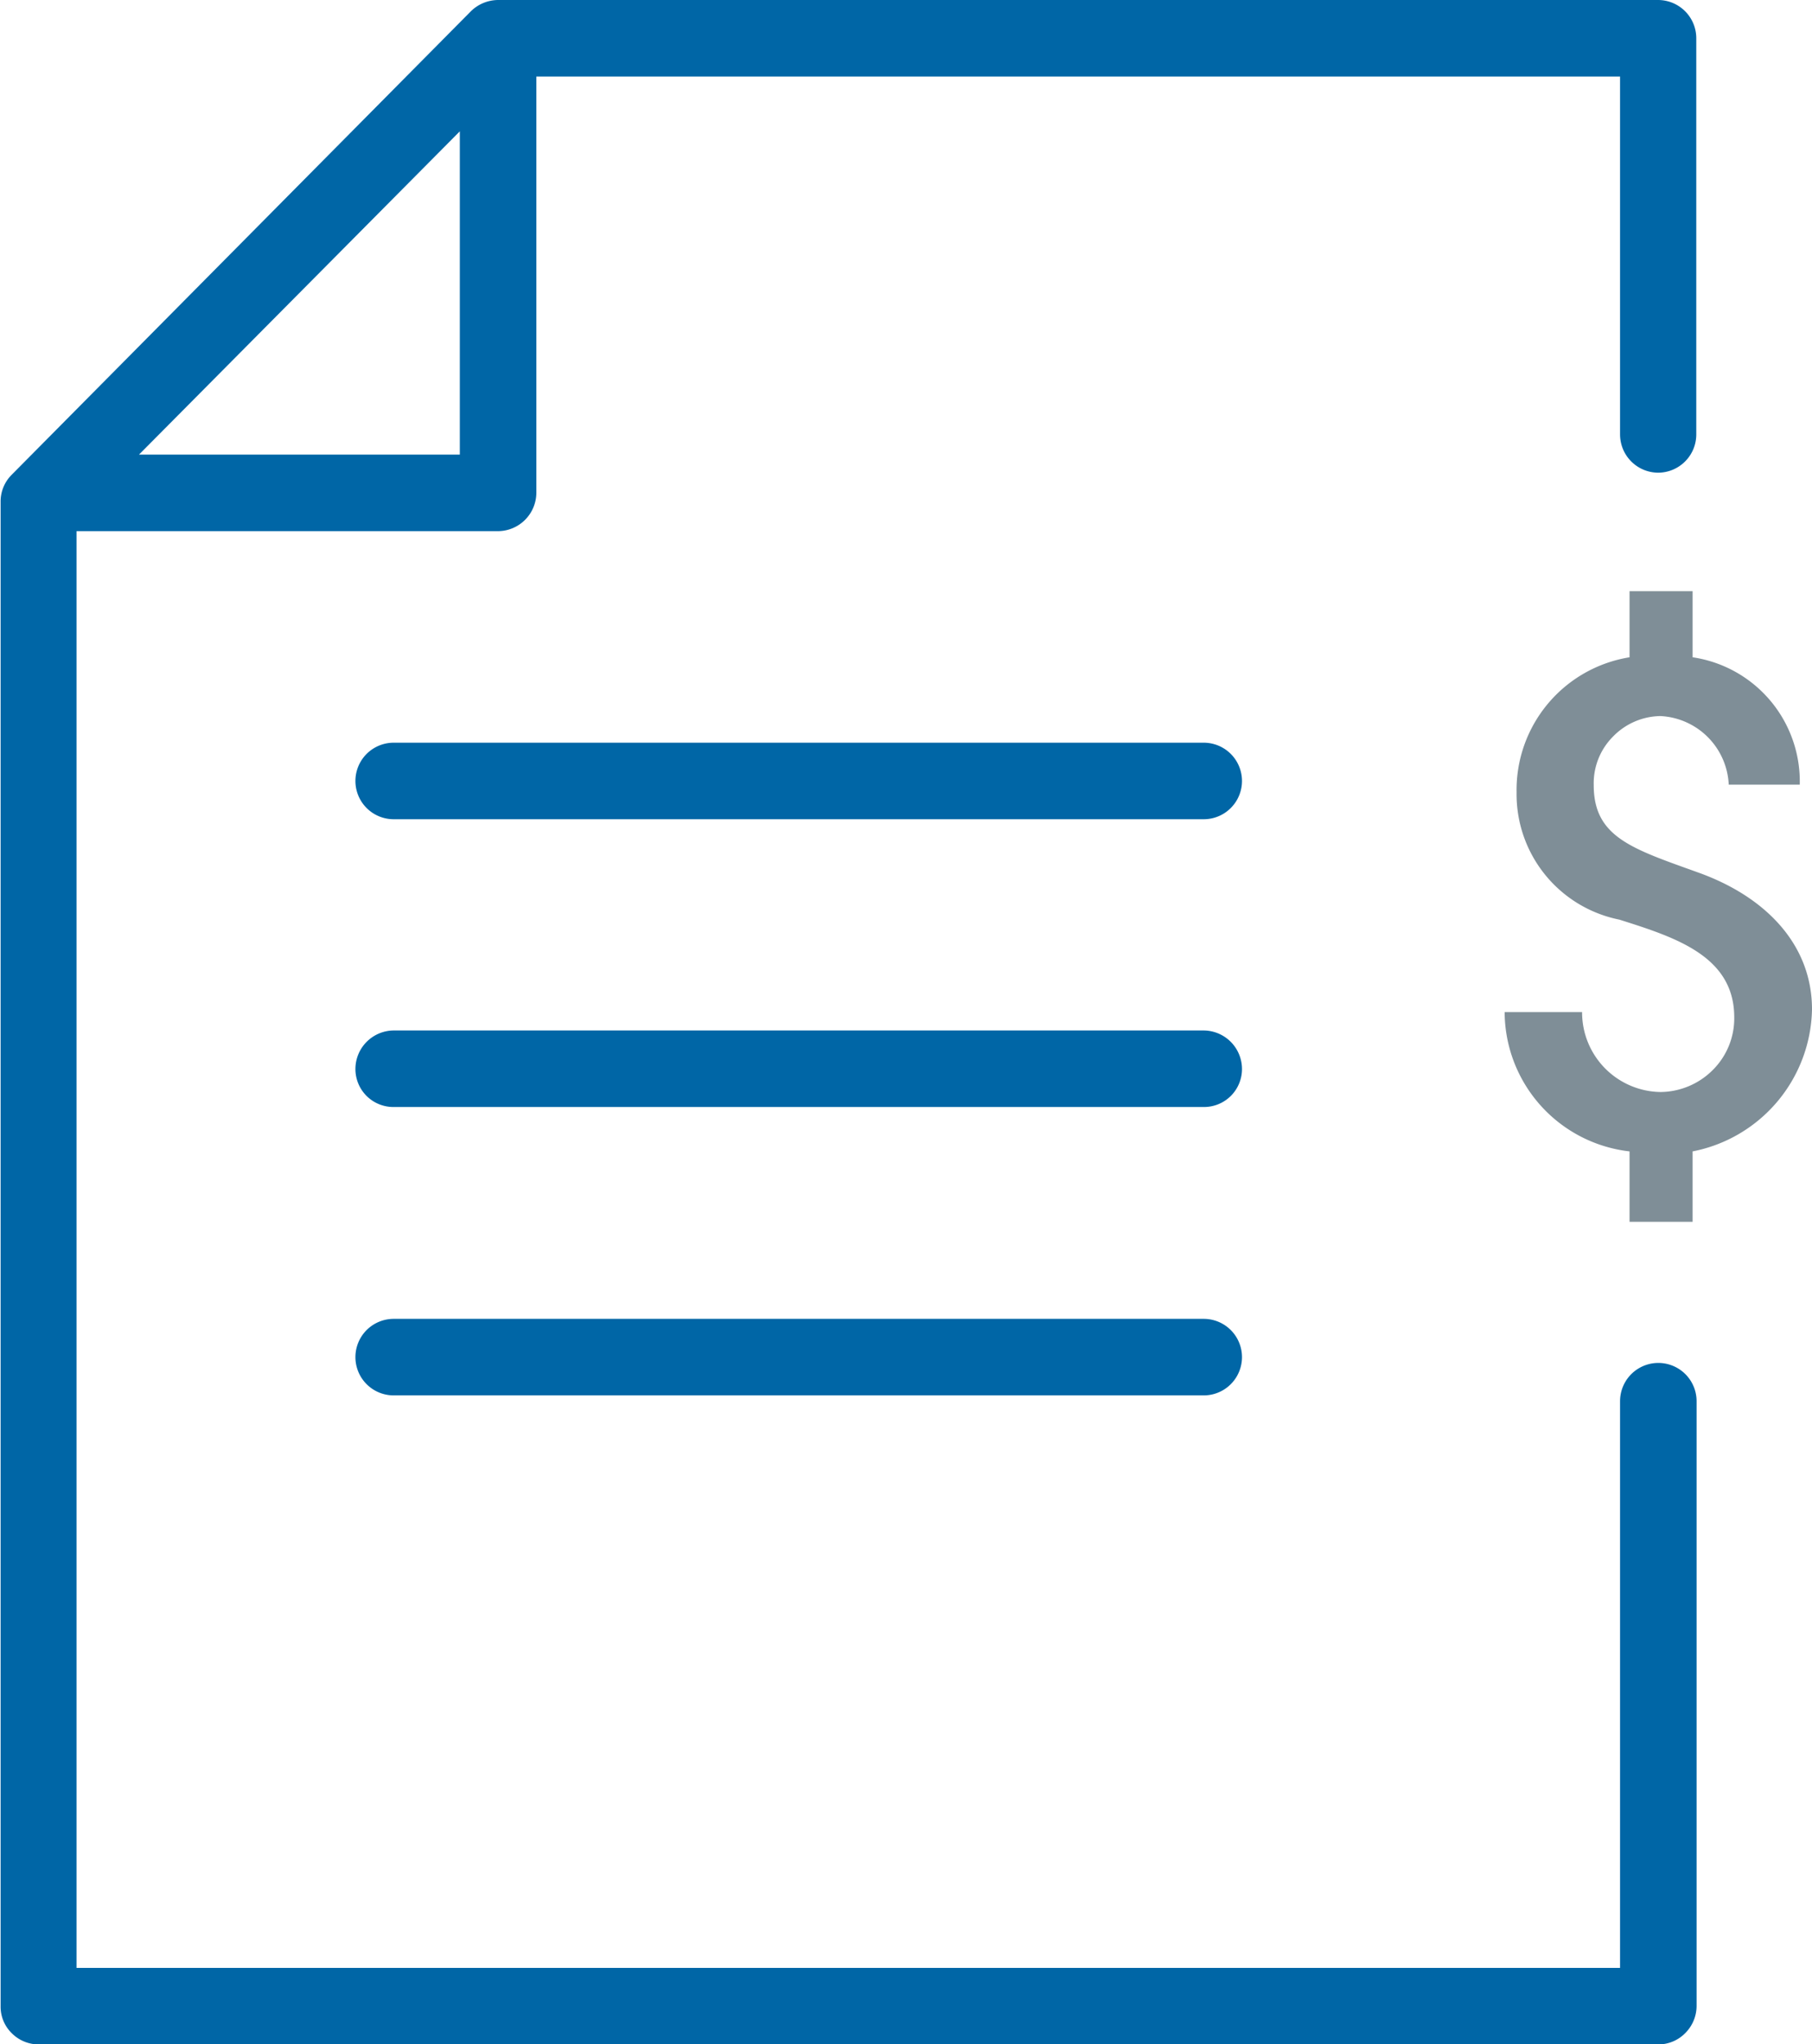 <svg id="Layer_1" data-name="Layer 1" xmlns="http://www.w3.org/2000/svg" viewBox="0 0 59.19 66.77"><defs><style>.cls-1{fill:#0066a6;}.cls-2{fill:#7f8e97;}</style></defs><title>iconTaxBenefits</title><path class="cls-1" d="M5.75,16.08,16.23,5.52V16.08Zm49.62.59a1.25,1.25,0,0,0,1.25-1.25V2.48a1.25,1.25,0,0,0-1.25-1.25H17.48a1.28,1.28,0,0,0-.89.37h0l-15,15.14a1.23,1.23,0,0,0-.36.89V66.76a1.21,1.21,0,0,0,.36.88,1.24,1.24,0,0,0,.89.37H55.38a1.23,1.23,0,0,0,.88-.37,1.26,1.26,0,0,0,.37-.88V47a1.25,1.25,0,0,0-2.5,0V65.51H3.71V18.58H17.48a1.26,1.26,0,0,0,1.25-1.25V3.73h35.4V15.42a1.25,1.25,0,0,0,1.25,1.25Z" transform="translate(-1.21 -1.23)"/><path class="cls-1" d="M40.53,25.49H14.07a1.25,1.25,0,0,0,0,2.5H40.53a1.25,1.25,0,0,0,0-2.5Z" transform="translate(-1.21 -1.23)"/><path class="cls-1" d="M40.53,34.89H14.07a1.26,1.26,0,0,0-1.25,1.25,1.24,1.24,0,0,0,1.25,1.25H40.53a1.24,1.24,0,0,0,1.25-1.25A1.26,1.26,0,0,0,40.53,34.89Z" transform="translate(-1.21 -1.23)"/><path class="cls-1" d="M40.53,44.31H14.07a1.25,1.25,0,0,0,0,2.5H40.53a1.25,1.25,0,0,0,0-2.5Z" transform="translate(-1.21 -1.23)"/><path class="cls-2" d="M60.4,34.2c0-2.13-1.53-3.68-3.69-4.46s-3.44-1.15-3.44-2.86a2.16,2.16,0,0,1,.62-1.58,2.2,2.2,0,0,1,1.56-.68,2.35,2.35,0,0,1,2.23,2.24H60a4.1,4.1,0,0,0-3.5-4.16V20.54H54.44V22.7a4.39,4.39,0,0,0-3.69,4.41,4.18,4.18,0,0,0,3.36,4.16c1.83.58,3.75,1.19,3.75,3.19a2.38,2.38,0,0,1-.7,1.72,2.44,2.44,0,0,1-1.71.72,2.6,2.6,0,0,1-2.56-2.61H50.36a4.6,4.6,0,0,0,4.08,4.55v2.3H56.5v-2.3a4.82,4.82,0,0,0,3.9-4.64Z" transform="translate(-1.21 -1.23)"/></svg>